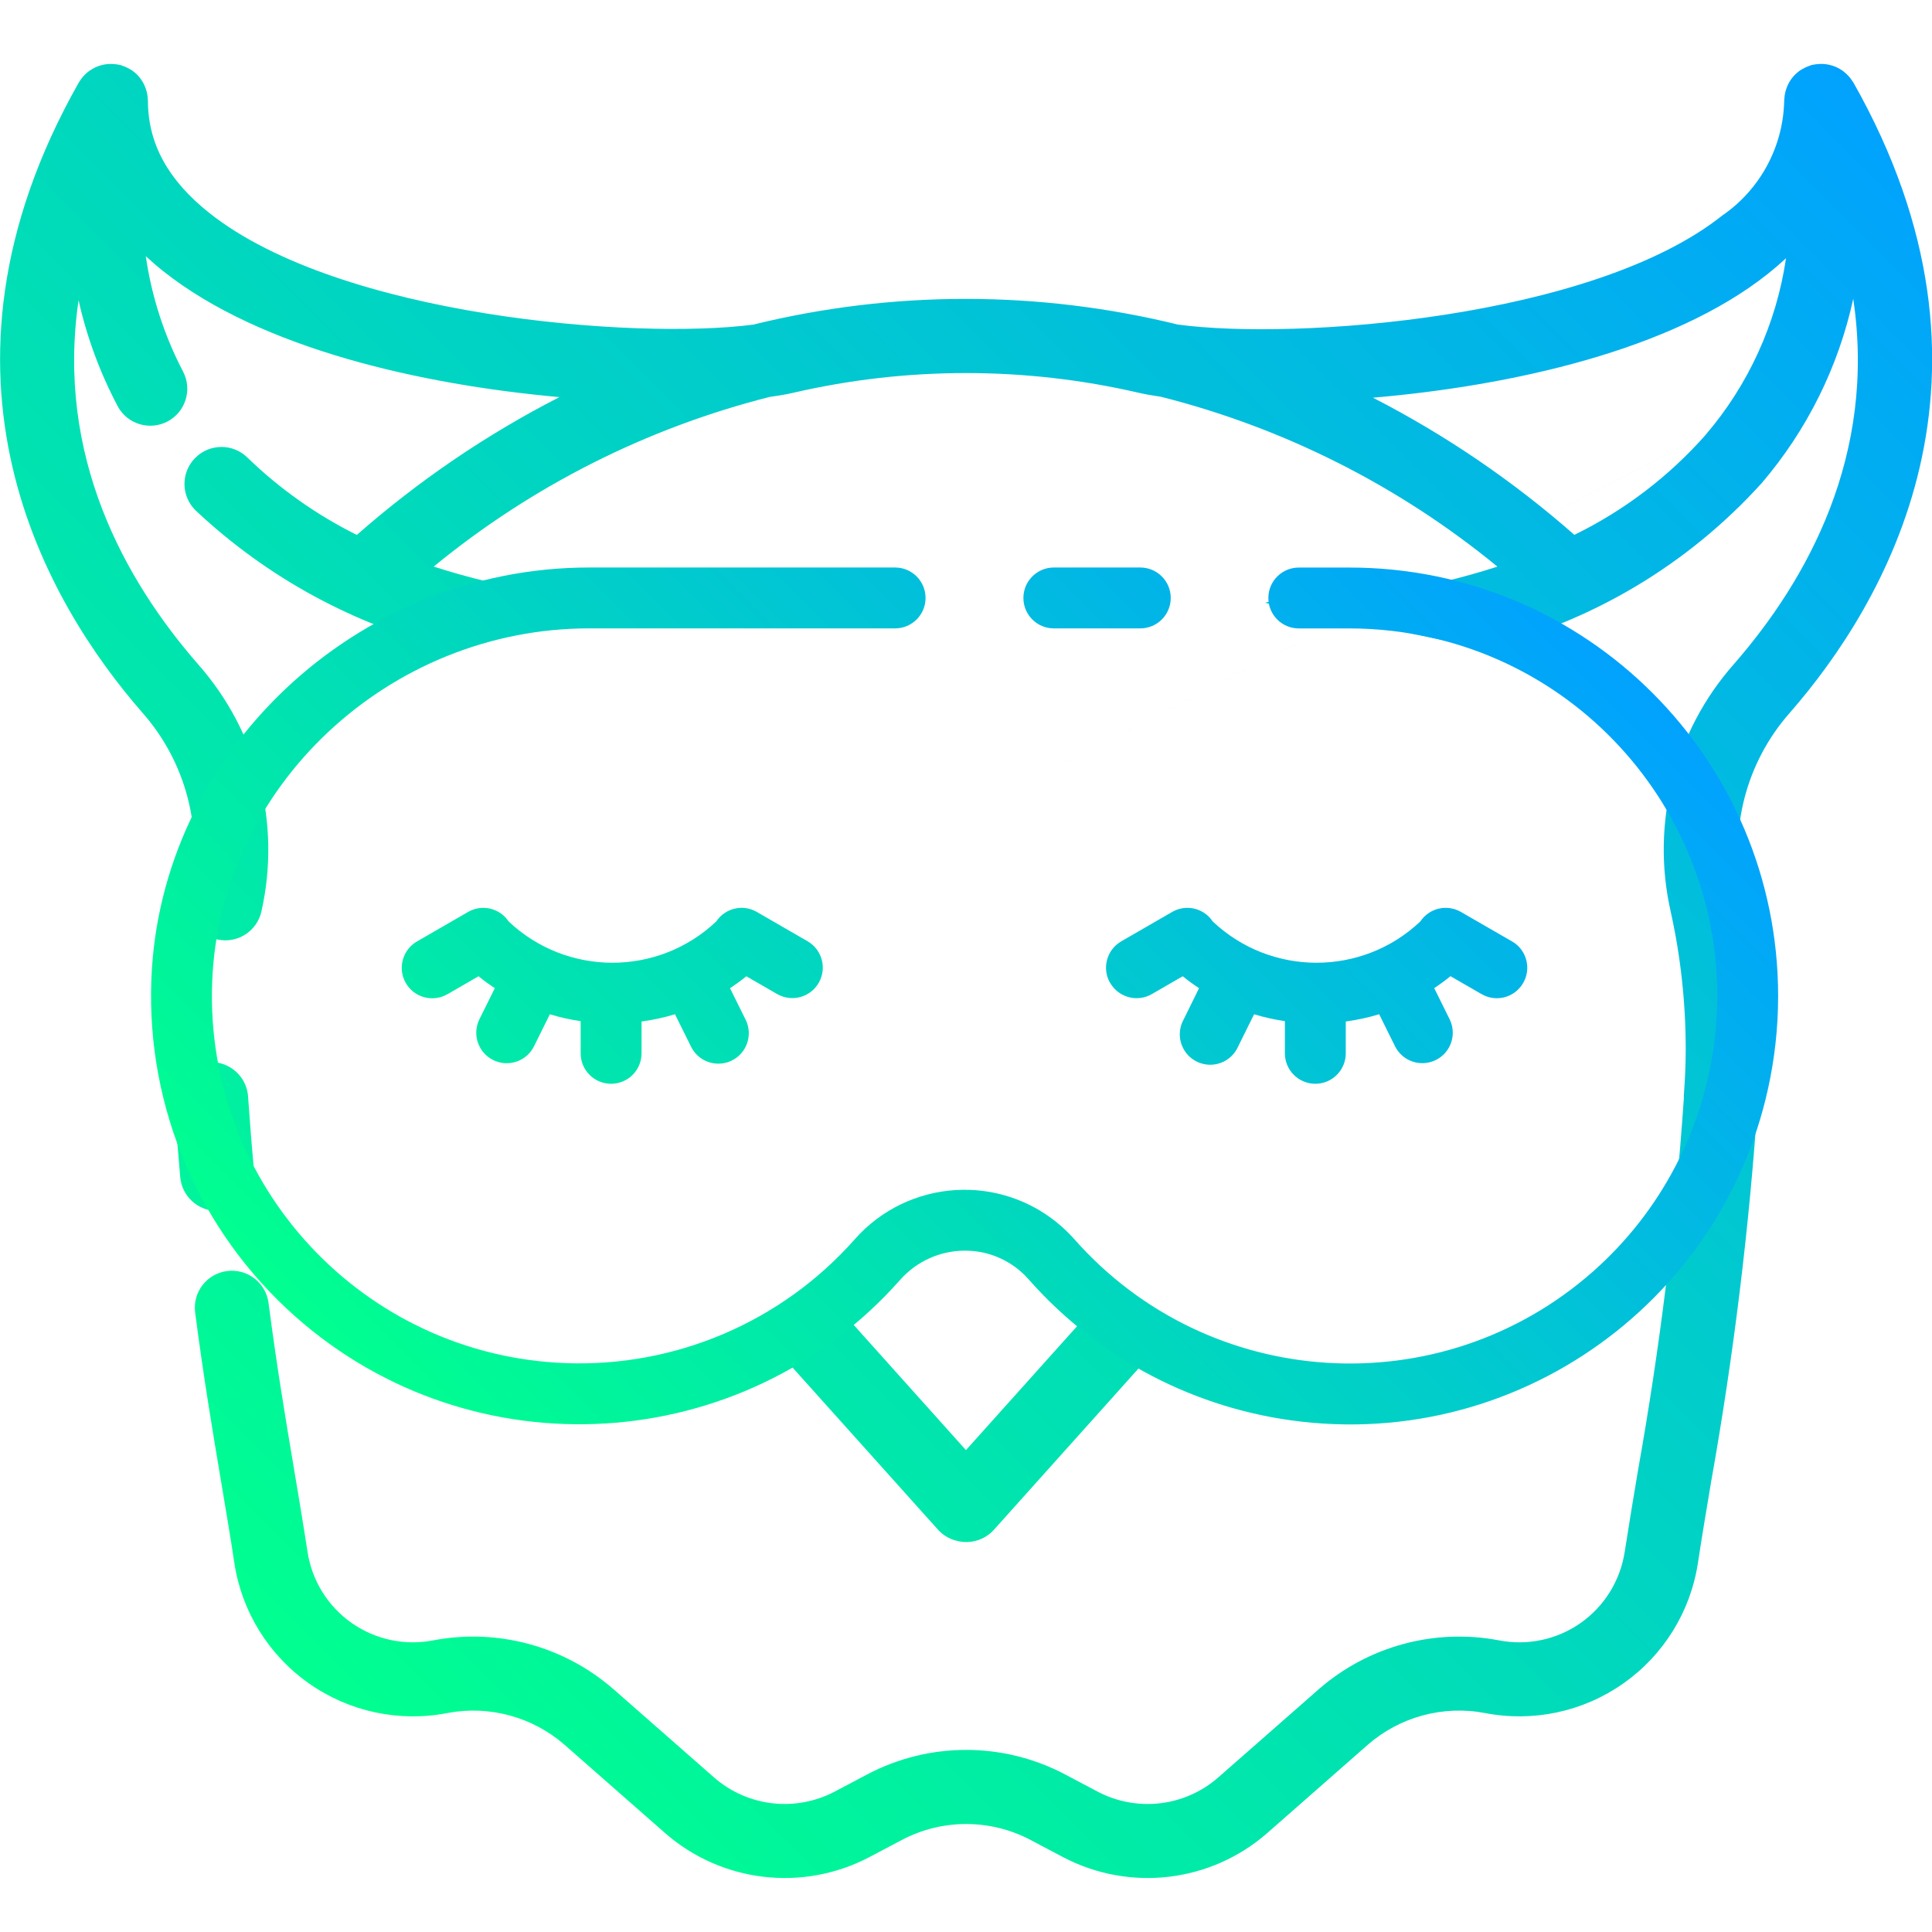 <?xml version="1.0" encoding="UTF-8"?>
<svg id="Layer_1" xmlns="http://www.w3.org/2000/svg" xmlns:xlink="http://www.w3.org/1999/xlink" version="1.1" viewBox="0 0 417 417">
  <!-- Generator: Adobe Illustrator 29.6.1, SVG Export Plug-In . SVG Version: 2.1.1 Build 9)  -->
  <defs>
    <style>
      .st0 {
        fill: url(#Gradients_1);
      }

      .st1 {
        fill: url(#Gradients_11);
      }
    </style>
    <linearGradient id="Gradients_1" data-name="Gradients 1" x1="379.34" y1="422.75" x2="38.63" y2="82.05" gradientTransform="translate(-.08 417.88) scale(1 -1)" gradientUnits="userSpaceOnUse">
      <stop offset="0" stop-color="#01a2fe"/>
      <stop offset="1" stop-color="#00ff8f"/>
    </linearGradient>
    <linearGradient id="Gradients_11" data-name="Gradients 1" x1="48.1" y1="271.68" x2="-5.37" y2="218.21" gradientTransform="translate(123 1195) scale(4 -4)" xlink:href="#Gradients_1"/>
  </defs>
  <path class="st0" d="M143.94,130.1c-.75-.25-1.53-.38-2.32-.4-16.3.1-32.5-2.4-48.01-7.41,21.2-17.4,45.98-29.91,72.56-36.63,1.92-.26,3.62-.55,5.03-.88,24.54-5.68,50.05-5.68,74.6,0,1.34.31,2.93.59,4.74.85,26.63,6.72,51.44,19.25,72.66,36.67-15.45,4.99-31.59,7.49-47.83,7.41-.79.02-1.57.15-2.32.4l47.04,9.88c23.21-5.58,44.2-18.05,60.2-35.77,9.75-11.42,16.52-25.06,19.71-39.73,5.02,33.68-9.78,60.53-25.75,78.84-12.86,14.55-17.94,34.4-13.67,53.34,2.18,9.8,3.27,19.82,3.26,29.87,0,2.94-.12,6.07-.4,9.87,0,.22-.02.44,0,.66-1.84,26.81-5.12,53.51-9.84,79.97-1.02,6.06-2,11.93-2.93,17.94-.96,6.19-4.39,11.72-9.51,15.32s-11.49,4.95-17.63,3.75c-13.89-2.64-28.23,1.25-38.88,10.54l-21.74,19.08c-7.19,6.27-17.49,7.49-25.95,3.06l-7.05-3.73c-13.38-7.07-29.38-7.07-42.76,0l-7.05,3.73c-8.46,4.42-18.76,3.21-25.95-3.06l-21.74-19.08c-10.66-9.29-24.99-13.18-38.88-10.54-6.14,1.2-12.51-.15-17.64-3.75-5.12-3.6-8.56-9.13-9.51-15.32-.92-5.99-1.91-11.87-2.92-17.92-1.83-10.87-3.72-22.12-5.5-35.83-.57-4.37-4.57-7.46-8.95-6.89s-7.46,4.57-6.89,8.95c1.82,14,3.74,25.4,5.59,36.42,1,5.99,2,11.77,2.88,17.69,1.61,10.48,7.42,19.85,16.1,25.95,8.67,6.1,19.45,8.41,29.86,6.39,9.04-1.72,18.37.81,25.31,6.86l21.74,19.09c12.18,10.62,29.64,12.68,43.96,5.19l7.06-3.73c8.71-4.61,19.13-4.61,27.84,0l7.06,3.73c14.32,7.49,31.77,5.43,43.95-5.19l21.74-19.09c6.93-6.05,16.26-8.58,25.31-6.86,10.41,2.02,21.19-.29,29.86-6.39s14.48-15.47,16.09-25.95c.9-5.92,1.88-11.72,2.88-17.7,4.84-27.18,8.2-54.62,10.06-82.16,0-.22.02-.44,0-.66.26-3.88.4-7.19.4-10.33.02-11.21-1.19-22.38-3.62-33.33-3.14-13.98.63-28.63,10.12-39.37,20.55-23.56,49.66-72.53,13.74-136.01-.05-.06-.09-.11-.13-.16v-.02c-.06-.11-.14-.19-.2-.3-.21-.32-.45-.64-.71-.92l-.19-.2c-.29-.3-.61-.59-.95-.85l-.14-.1c-.39-.28-.81-.53-1.26-.74-1.41-.66-2.99-.9-4.53-.67h-.08s-.08.02-.12.03c-.23.04-.47.06-.7.12-.24.07-.43.15-.64.23l-.18.07c-.46.17-.9.39-1.31.64h-.03c-1.29.8-2.32,1.95-2.97,3.31-.04.07-.07.15-.1.23-.16.37-.29.74-.4,1.13-.03.11-.07.23-.09.35-.08.37-.14.74-.17,1.13,0,.12-.03.25-.03.37s-.02.17-.02.25c-.21,9.95-5.2,19.19-13.41,24.81-27.94,22.2-92.12,26.94-117.48,23.5-30.1-7.39-61.55-7.38-91.65.02-25.45,3.31-89.2-1.72-117.4-24.12-8.9-7.07-13.23-14.99-13.23-24.22,0-.09,0-.18-.02-.26-.02-.09-.02-.23-.03-.35-.03-.39-.09-.78-.17-1.15-.03-.11-.05-.22-.09-.33-.11-.39-.24-.77-.4-1.14-.04-.07-.06-.14-.1-.21-.65-1.37-1.69-2.52-2.97-3.32h-.04c-.41-.25-.85-.47-1.31-.64l-.19-.07c-.21-.07-.4-.17-.64-.23-.24-.06-.46-.08-.69-.12-.04,0-.08-.02-.12-.03h-.08c-1.54-.22-3.11.01-4.52.67l-.05.02c-.42.2-.82.44-1.2.71l-.18.13c-.32.25-.62.51-.9.8-.08.08-.15.16-.23.24-.24.28-.47.57-.67.88-.07.11-.16.22-.23.34-.03.05-.07.1-.1.15-35.93,63.47-6.81,112.46,13.74,136.01,9.5,10.75,13.26,25.41,10.1,39.41-.96,4.31,1.76,8.57,6.07,9.53s8.57-1.76,9.52-6.07c4.27-18.94-.83-38.78-13.68-53.33-15.93-18.26-30.7-45.01-25.79-78.57,1.79,7.98,4.64,15.7,8.47,22.93,2.09,3.84,6.89,5.27,10.75,3.23,3.86-2.05,5.36-6.83,3.36-10.71-4.08-7.8-6.81-16.23-8.07-24.95,1.2,1.1,2.43,2.17,3.75,3.22,21.16,16.8,55.85,24.53,85.53,27.19-15.75,8.07-30.44,18.06-43.73,29.75-8.68-4.32-16.65-9.95-23.61-16.69-3.14-3.1-8.19-3.06-11.29.08-3.1,3.14-3.06,8.19.07,11.29,15.4,14.49,34.27,24.78,54.8,29.85l46.98-9.86ZM208.49,175.5,368.15,93.85c-7.93,8.99-17.57,16.33-28.34,21.59-13.22-11.62-27.82-21.56-43.47-29.6,29.69-2.56,64.33-10.12,85.25-26.75,1.37-1.09,2.67-2.21,3.9-3.35-2.07,14.09-8.09,27.3-17.35,38.11ZM46.85,261.36c-4.13,0-7.58-3.16-7.95-7.28-.46-5.19-.9-10.68-1.31-16.52-.18-4.41,3.25-8.13,7.66-8.31,4.41-.18,8.13,3.25,8.31,7.66.4,5.57.8,10.81,1.25,15.76.39,4.39-2.85,8.27-7.25,8.66-.25.02-.48.03-.72.03ZM161.99,285.69,177.71,278.66l30.78,34.33,30.76-34.3,15.15,7.01-39.87,44.48c-1.47,1.63-3.54,2.59-5.73,2.65h-.22c-.7,0-1.4-.09-2.08-.27-1.56-.37-2.97-1.2-4.04-2.39l-39.88-44.46,15.13-7.04"/>
  <path class="st1" d="M383.2,225.43c-5.76,50.72-51.55,87.18-102.27,81.42-22.75-2.58-43.74-13.52-58.89-30.69-3.48-3.98-8.51-6.25-13.8-6.22-5.34.01-10.41,2.3-13.95,6.3-33.85,38.23-92.29,41.79-130.52,7.94-20.7-18.33-32.11-44.95-31.11-72.58,1.78-49.14,44.17-89.11,94.48-89.11h66.06c3.63,0,6.57,2.94,6.57,6.57s-2.94,6.57-6.57,6.57h-66.06c-43.33,0-79.82,34.29-81.35,76.44-1.59,43.78,32.61,80.56,76.39,82.15,23.7.86,46.55-8.93,62.27-26.69,11.56-13.12,31.56-14.38,44.67-2.82.97.86,1.89,1.78,2.76,2.75,28.97,32.84,79.08,35.98,111.92,7.01,14.72-12.98,24.1-30.97,26.33-50.47,4.97-43.55-26.3-82.88-69.85-87.85-2.98-.34-5.98-.51-8.98-.51h-10.97c-3.63,0-6.57-2.94-6.57-6.57s2.94-6.57,6.57-6.57h10.97c51.09,0,92.5,41.43,92.49,92.52,0,3.49-.2,6.97-.59,10.43h0ZM227.46,135.63h18.66c3.63,0,6.57-2.94,6.57-6.57s-2.94-6.57-6.57-6.57h-18.66c-3.63,0-6.57,2.94-6.57,6.57s2.94,6.57,6.57,6.57ZM167.77,214.57c3.16,1.79,7.17.69,8.96-2.47,1.78-3.13.71-7.1-2.39-8.92l-11.01-6.36c-3-1.73-6.82-.82-8.73,2.06-12.57,11.89-32.25,11.89-44.82,0-1.91-2.88-5.73-3.78-8.73-2.06l-11.01,6.36c-3.16,1.79-4.26,5.81-2.47,8.96,1.79,3.16,5.81,4.26,8.96,2.47.03-.01.05-.03.08-.04l6.68-3.86c1.13.93,2.31,1.78,3.51,2.58l-3.32,6.7c-1.61,3.25-.28,7.2,2.97,8.81s7.2.28,8.81-2.97l3.42-6.91c2.18.66,4.4,1.16,6.65,1.48v6.95c0,3.63,2.94,6.57,6.57,6.57s6.57-2.94,6.57-6.57v-6.87c2.44-.33,4.86-.85,7.22-1.57l3.42,6.91c1.55,3.28,5.47,4.68,8.75,3.13s4.68-5.47,3.13-8.75c-.03-.07-.07-.14-.1-.2l-3.32-6.7c1.2-.8,2.38-1.66,3.52-2.58l6.68,3.85ZM239.63,212.16c1.81,3.14,5.83,4.22,8.97,2.41,0,0,0,0,0,0l6.68-3.86c1.13.93,2.31,1.78,3.52,2.58l-3.3,6.71c-1.79,3.16-.68,7.17,2.47,8.96,3.16,1.79,7.17.68,8.96-2.47.12-.21.23-.43.33-.66l3.42-6.91c2.18.66,4.4,1.15,6.65,1.48v6.95c0,3.63,2.94,6.57,6.57,6.57s6.57-2.94,6.57-6.57v-6.87c2.44-.33,4.86-.85,7.21-1.57l3.42,6.91c1.61,3.25,5.55,4.58,8.81,2.97s4.58-5.55,2.97-8.81h0l-3.32-6.7c1.2-.8,2.38-1.66,3.51-2.58l6.68,3.85c3.13,1.84,7.16.79,8.99-2.35,1.84-3.13.79-7.16-2.35-8.99-.03-.01-.05-.03-.08-.04l-11.01-6.35c-3-1.72-6.82-.82-8.73,2.06-12.57,11.89-32.25,11.89-44.82,0-1.91-2.88-5.73-3.78-8.73-2.06l-11.01,6.36c-3.14,1.81-4.22,5.83-2.41,8.97h0Z"/>
</svg>